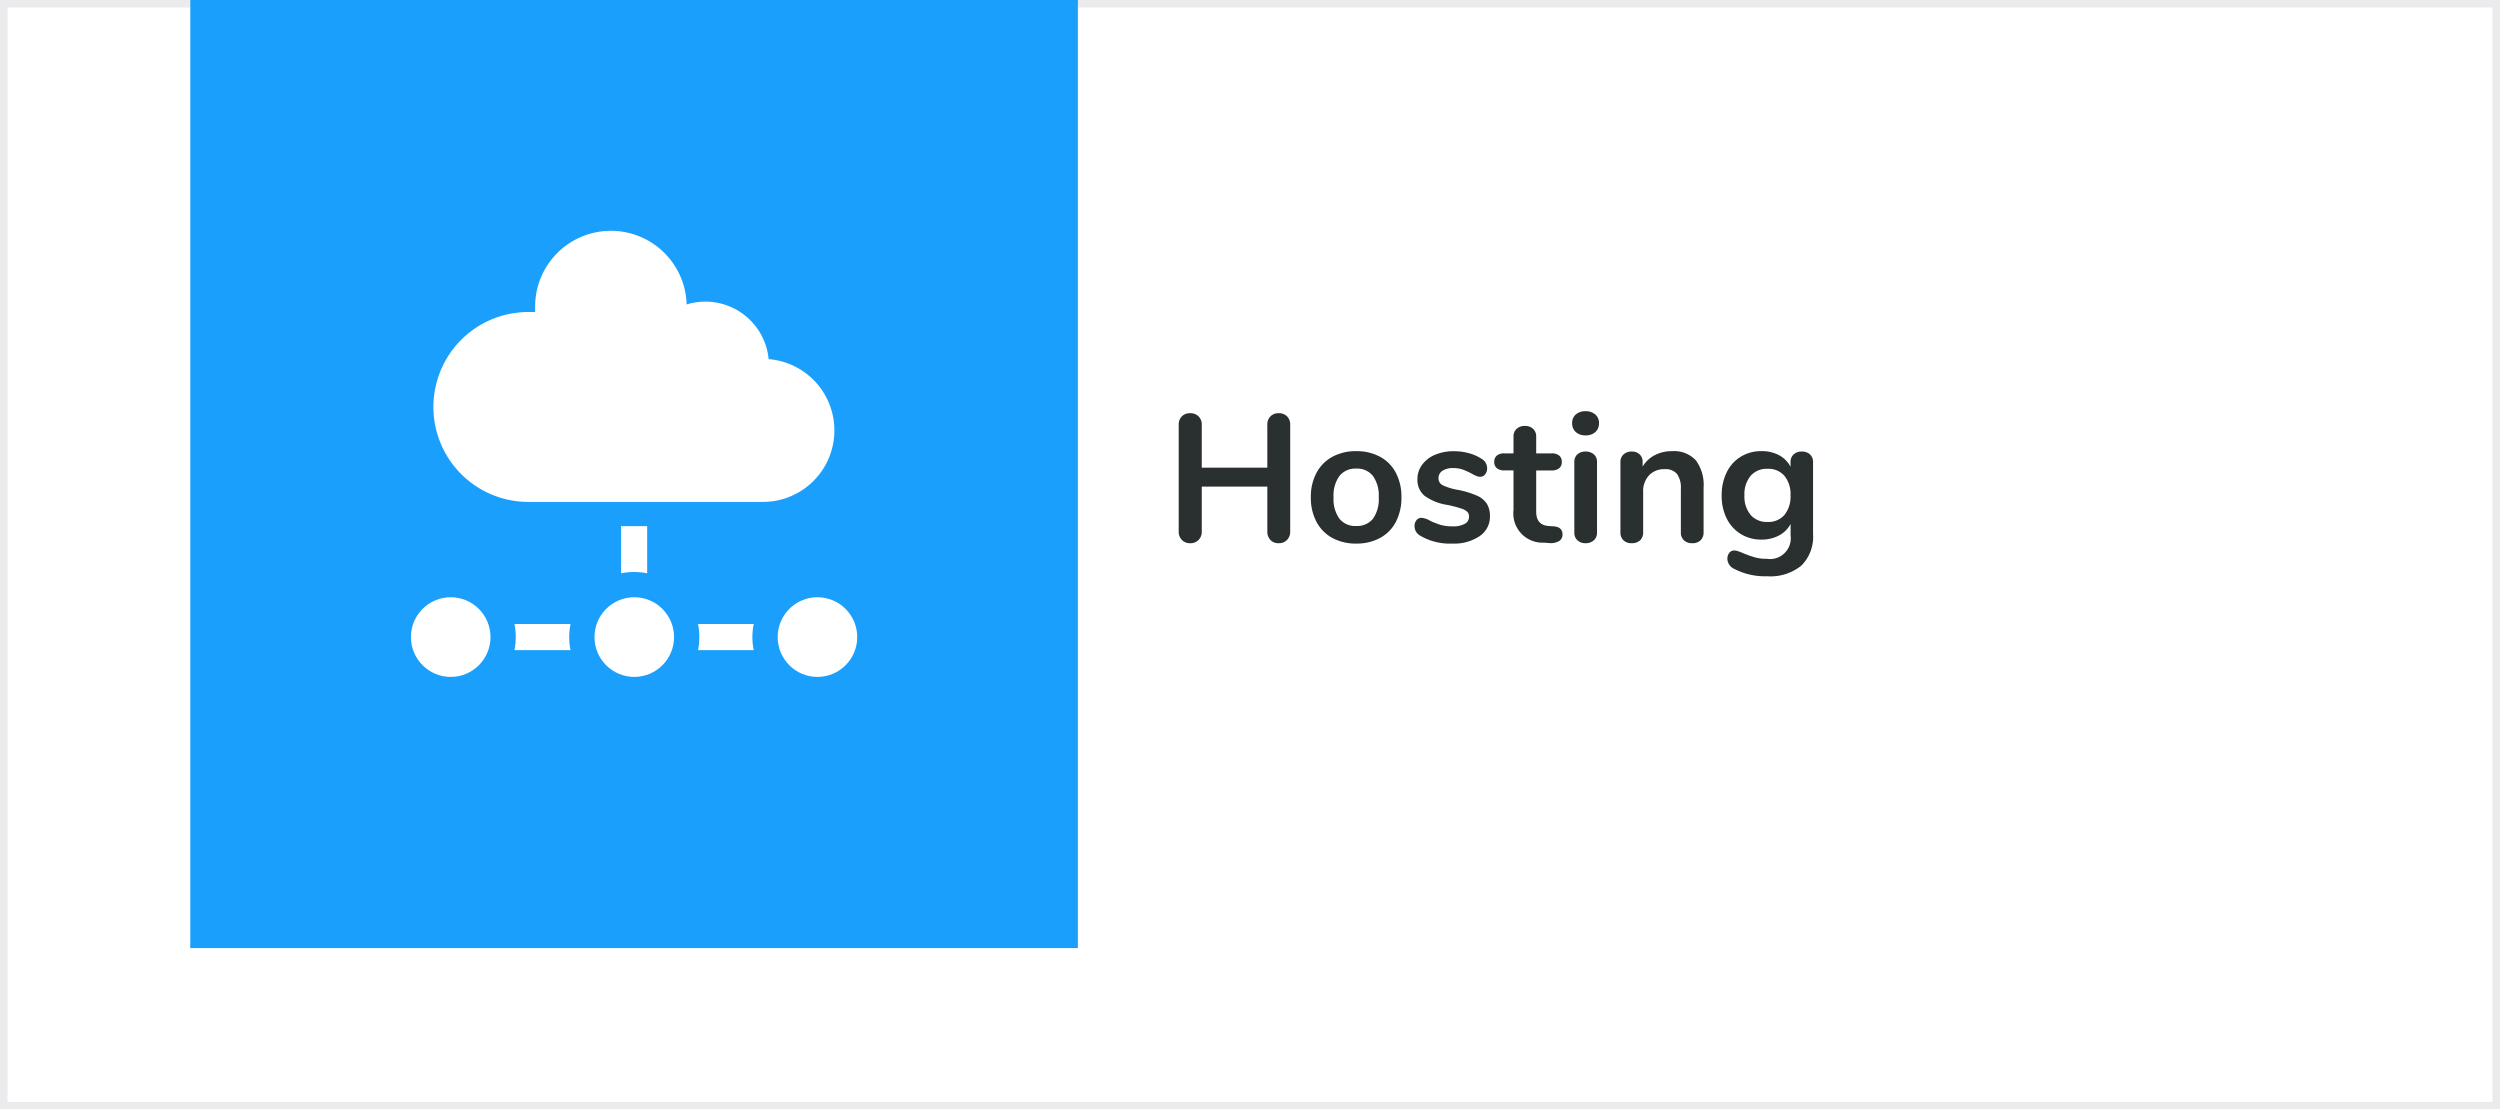 <svg xmlns="http://www.w3.org/2000/svg" width="247.867" height="110" viewBox="0 0 247.867 110"><g id="Gruppe_89" data-name="Gruppe 89" transform="translate(-1585 -38)"><g id="Rechteck_18" data-name="Rechteck 18" transform="translate(1585 38)" fill="#fff" stroke="#ebebed" stroke-width="0.75"><rect width="247.867" height="110" stroke="none"></rect><rect x="0.375" y="0.375" width="247.117" height="109.25" fill="none"></rect></g><g id="Gruppe_88" data-name="Gruppe 88"><path id="Pfad_1191" data-name="Pfad 1191" d="M11.286-12.78a1.1,1.1,0,0,1,.828.315,1.15,1.15,0,0,1,.306.837V-1.062a1.162,1.162,0,0,1-.315.846,1.091,1.091,0,0,1-.819.324,1.085,1.085,0,0,1-.828-.324,1.182,1.182,0,0,1-.306-.846V-5.508h-6.5v4.446a1.162,1.162,0,0,1-.315.846A1.114,1.114,0,0,1,2.5.108a1.091,1.091,0,0,1-.819-.324,1.162,1.162,0,0,1-.315-.846V-11.628a1.15,1.15,0,0,1,.306-.837A1.1,1.1,0,0,1,2.5-12.78a1.131,1.131,0,0,1,.837.315,1.131,1.131,0,0,1,.315.837V-7.38h6.5v-4.248a1.15,1.15,0,0,1,.306-.837A1.1,1.1,0,0,1,11.286-12.78ZM18.972.144A4.843,4.843,0,0,1,16.6-.414a3.861,3.861,0,0,1-1.575-1.6,5.079,5.079,0,0,1-.558-2.43,5.026,5.026,0,0,1,.558-2.421A3.874,3.874,0,0,1,16.6-8.46a4.843,4.843,0,0,1,2.367-.558,4.843,4.843,0,0,1,2.367.558,3.818,3.818,0,0,1,1.566,1.593,5.093,5.093,0,0,1,.549,2.421,5.147,5.147,0,0,1-.549,2.43,3.805,3.805,0,0,1-1.566,1.6A4.843,4.843,0,0,1,18.972.144ZM18.954-1.6a2.017,2.017,0,0,0,1.674-.72A3.345,3.345,0,0,0,21.2-4.446a3.352,3.352,0,0,0-.576-2.115,1.986,1.986,0,0,0-1.656-.729,2.012,2.012,0,0,0-1.665.729,3.314,3.314,0,0,0-.585,2.115A3.345,3.345,0,0,0,17.3-2.322,2,2,0,0,0,18.954-1.6ZM28.494.144A5.787,5.787,0,0,1,25.326-.63,1.074,1.074,0,0,1,24.75-1.6a.853.853,0,0,1,.2-.585.623.623,0,0,1,.486-.225,1.988,1.988,0,0,1,.846.288,7.88,7.88,0,0,0,1.053.414,4.289,4.289,0,0,0,1.215.144,2.311,2.311,0,0,0,1.179-.252.781.781,0,0,0,.423-.7.677.677,0,0,0-.171-.486,1.568,1.568,0,0,0-.612-.333,12.869,12.869,0,0,0-1.341-.351,5.152,5.152,0,0,1-2.3-.918,2.043,2.043,0,0,1-.693-1.638,2.363,2.363,0,0,1,.468-1.431,3.033,3.033,0,0,1,1.287-.99,4.689,4.689,0,0,1,1.863-.351,5.584,5.584,0,0,1,1.458.189,4.432,4.432,0,0,1,1.26.549,1.086,1.086,0,0,1,.576.954.923.923,0,0,1-.2.6.6.6,0,0,1-.486.243.974.974,0,0,1-.387-.081A5.193,5.193,0,0,1,30.4-6.8a7.547,7.547,0,0,0-.9-.405,2.807,2.807,0,0,0-.936-.135,1.812,1.812,0,0,0-1.053.27.853.853,0,0,0-.387.738.749.749,0,0,0,.4.684,5.671,5.671,0,0,0,1.53.468,8.73,8.73,0,0,1,1.89.576,2.213,2.213,0,0,1,.981.81,2.35,2.35,0,0,1,.3,1.242A2.308,2.308,0,0,1,31.2-.594,4.515,4.515,0,0,1,28.494.144ZM38.52-1.566q.9.054.9.81a.732.732,0,0,1-.351.657,1.675,1.675,0,0,1-1,.189L37.584.054a2.9,2.9,0,0,1-3.024-3.24V-7.11h-.9a1.143,1.143,0,0,1-.747-.216.771.771,0,0,1-.261-.63.771.771,0,0,1,.261-.63A1.143,1.143,0,0,1,33.66-8.8h.9v-1.656a1.012,1.012,0,0,1,.306-.774,1.159,1.159,0,0,1,.828-.288,1.134,1.134,0,0,1,.81.288,1.012,1.012,0,0,1,.306.774V-8.8h1.53a1.143,1.143,0,0,1,.747.216.771.771,0,0,1,.261.63.771.771,0,0,1-.261.63,1.143,1.143,0,0,1-.747.216H36.81v4.086q0,1.332,1.224,1.422ZM41.706.108a1.163,1.163,0,0,1-.8-.279,1.014,1.014,0,0,1-.315-.8V-7.92a.986.986,0,0,1,.315-.792,1.187,1.187,0,0,1,.8-.27,1.222,1.222,0,0,1,.81.27.972.972,0,0,1,.324.792V-.972a1,1,0,0,1-.324.8A1.2,1.2,0,0,1,41.706.108Zm0-10.692a1.375,1.375,0,0,1-.972-.333,1.134,1.134,0,0,1-.36-.873,1.105,1.105,0,0,1,.36-.864,1.4,1.4,0,0,1,.972-.324,1.406,1.406,0,0,1,.963.324,1.093,1.093,0,0,1,.369.864,1.134,1.134,0,0,1-.36.873A1.375,1.375,0,0,1,41.706-10.584Zm8.568,1.566a2.942,2.942,0,0,1,2.358.9A4.081,4.081,0,0,1,53.406-5.4V-.972a1.052,1.052,0,0,1-.3.792,1.127,1.127,0,0,1-.819.288,1.159,1.159,0,0,1-.828-.288,1.035,1.035,0,0,1-.306-.792v-4.3a2.334,2.334,0,0,0-.387-1.494,1.487,1.487,0,0,0-1.215-.468A2.054,2.054,0,0,0,48-6.624a2.272,2.272,0,0,0-.585,1.638V-.972a1.035,1.035,0,0,1-.306.792,1.159,1.159,0,0,1-.828.288,1.127,1.127,0,0,1-.819-.288,1.052,1.052,0,0,1-.3-.792V-7.938a.99.99,0,0,1,.306-.756,1.159,1.159,0,0,1,.828-.288,1.072,1.072,0,0,1,.765.279.954.954,0,0,1,.3.729v.486a3.044,3.044,0,0,1,1.206-1.134A3.629,3.629,0,0,1,50.274-9.018Zm12.87.036a1.134,1.134,0,0,1,.81.288,1.012,1.012,0,0,1,.306.774V-.81a4.051,4.051,0,0,1-1.152,3.132,4.857,4.857,0,0,1-3.4,1.062,6.615,6.615,0,0,1-3.276-.738,1.129,1.129,0,0,1-.666-.954.974.974,0,0,1,.189-.63.606.606,0,0,1,.495-.234,1.252,1.252,0,0,1,.4.081q.234.081.486.189a10.319,10.319,0,0,0,1.161.414,4.374,4.374,0,0,0,1.179.144,2.061,2.061,0,0,0,2.358-2.3V-1.8A2.749,2.749,0,0,1,60.876-.657a3.6,3.6,0,0,1-1.728.405A3.815,3.815,0,0,1,57.1-.8a3.773,3.773,0,0,1-1.4-1.539,4.972,4.972,0,0,1-.5-2.286,5.1,5.1,0,0,1,.5-2.3,3.68,3.68,0,0,1,1.4-1.548,3.861,3.861,0,0,1,2.052-.549,3.6,3.6,0,0,1,1.728.4A2.749,2.749,0,0,1,62.028-7.47v-.468a.99.99,0,0,1,.306-.756A1.134,1.134,0,0,1,63.144-8.982ZM59.742-2a2.1,2.1,0,0,0,1.683-.7,2.86,2.86,0,0,0,.6-1.926,2.889,2.889,0,0,0-.6-1.944,2.1,2.1,0,0,0-1.683-.7,2.106,2.106,0,0,0-1.674.7,2.86,2.86,0,0,0-.612,1.944A2.832,2.832,0,0,0,58.068-2.7,2.106,2.106,0,0,0,59.742-2Z" transform="translate(1700.499 91.75)" fill="#2a2f2f"></path><g id="Gruppe_84" data-name="Gruppe 84"><g id="Gruppe_87" data-name="Gruppe 87"><rect id="Rechteck_56" data-name="Rechteck 56" width="88" height="94" transform="translate(1603.867 38)" fill="#1b9ffc"></rect><g id="Gruppe_2168" data-name="Gruppe 2168" transform="translate(1625.743 60.887)"><g id="Gruppe_2169" data-name="Gruppe 2169" transform="translate(2.24 0)"><g id="Gruppe_2168-2" data-name="Gruppe 2168"><path id="Pfad_1155" data-name="Pfad 1155" d="M58.608,27H35.323a9.415,9.415,0,0,1,0-18.83h.669V7.646a7.513,7.513,0,0,1,15.023-.224,6.3,6.3,0,0,1,8.129,5.421A7.09,7.09,0,0,1,58.608,27Z" transform="translate(-25.92 -0.123)" fill="#fff"></path></g></g><path id="Pfad_1156" data-name="Pfad 1156" d="M241.1,338.9v4.678a6.468,6.468,0,0,1,2.589,0V338.9Z" transform="translate(-220.267 -309.621)" fill="#fff"></path><path id="Pfad_1157" data-name="Pfad 1157" d="M124.32,451.18h-5.56a6.492,6.492,0,0,1,0,2.593h5.56a6.492,6.492,0,0,1,0-2.593Z" transform="translate(-108.497 -412.199)" fill="#fff"></path><path id="Pfad_1158" data-name="Pfad 1158" d="M334.868,451.18h-5.522a6.488,6.488,0,0,1,0,2.593h5.522a6.489,6.489,0,0,1,0-2.593Z" transform="translate(-300.883 -412.199)" fill="#fff"></path><ellipse id="Ellipse_34" data-name="Ellipse 34" cx="3.944" cy="3.949" rx="3.944" ry="3.949" transform="translate(0 36.328)" fill="#fff"></ellipse><ellipse id="Ellipse_35" data-name="Ellipse 35" cx="3.944" cy="3.949" rx="3.944" ry="3.949" transform="translate(18.199 36.328)" fill="#fff"></ellipse><ellipse id="Ellipse_36" data-name="Ellipse 36" cx="3.944" cy="3.949" rx="3.944" ry="3.949" transform="translate(36.36 36.328)" fill="#fff"></ellipse></g></g></g></g></g></svg>